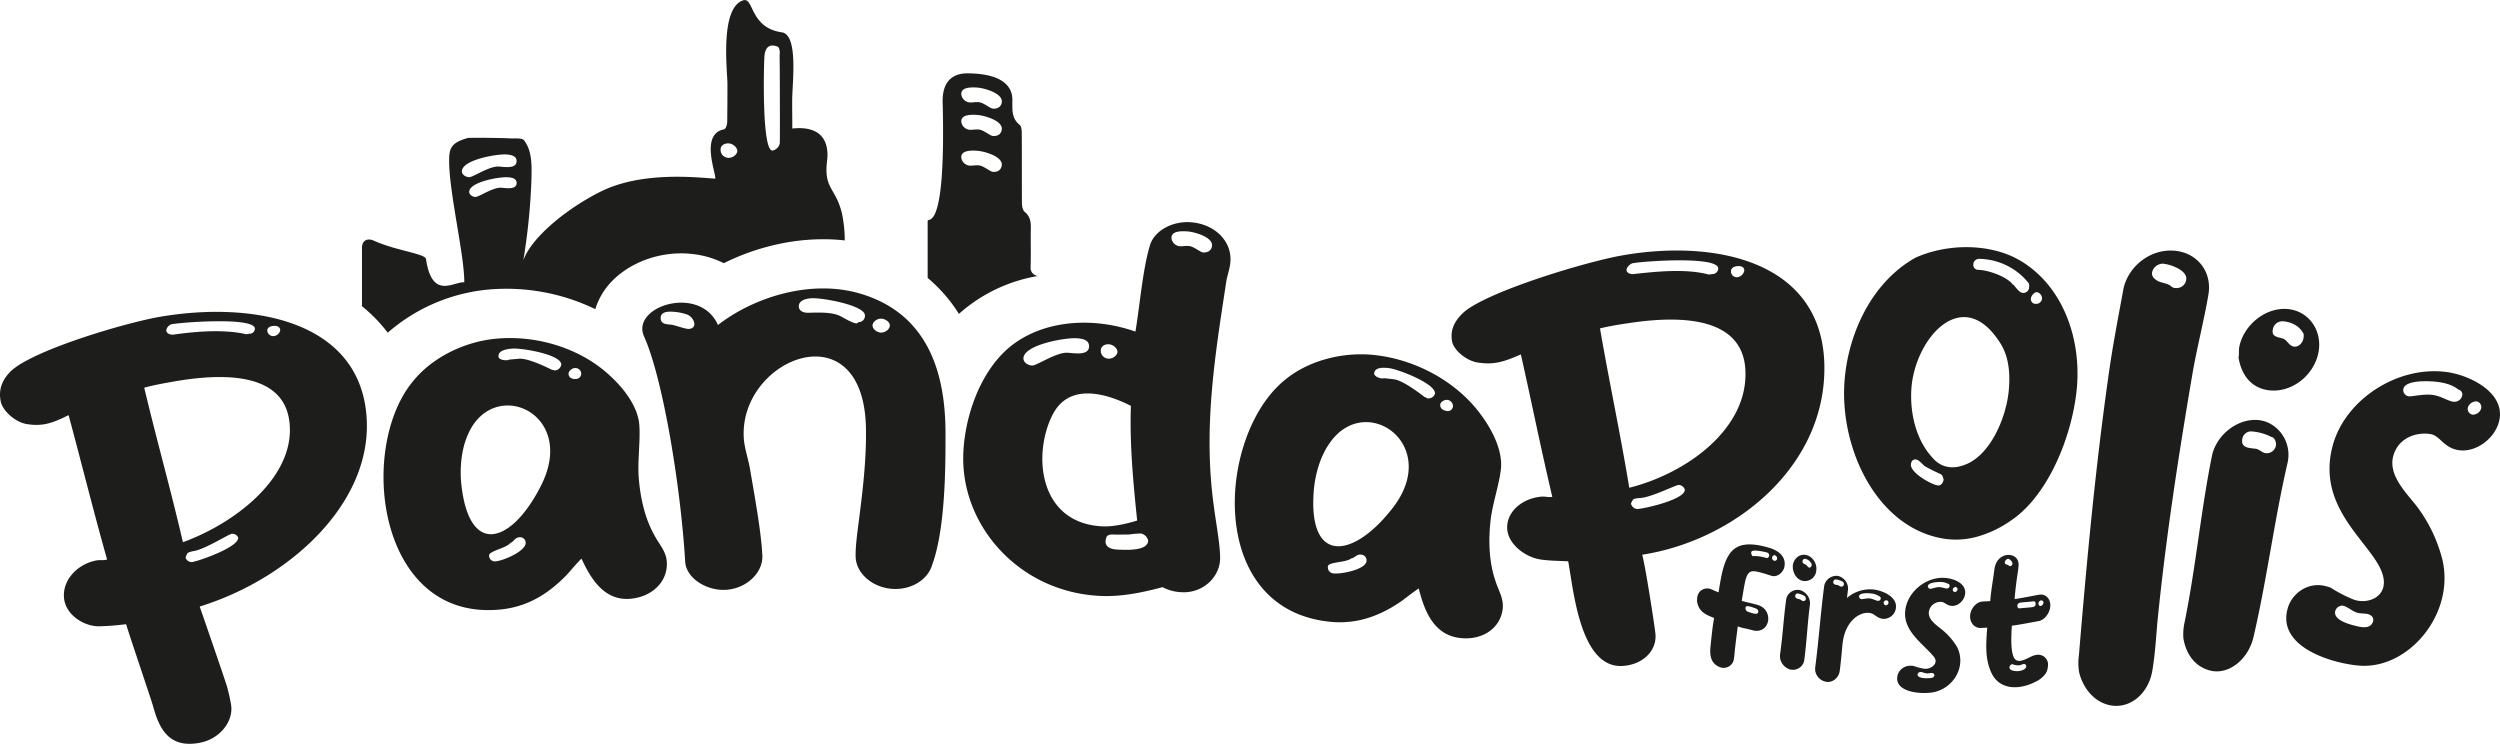 <svg width="166" height="50" viewBox="0 0 166 50" fill="none" xmlns="http://www.w3.org/2000/svg"><g clip-path="url(#a)" fill="#1D1D1B"><path d="M10.648 21.031c-2.316.396-8.477 2.22-9.941 3.627-.614.62-.813 1.27-.655 2.013.128.604.947 1.346 1.686 1.479 1.124.202 1.815-.095 2.817-.584.868 3.213 1.657 6.411 2.558 9.589l-.124.025c-.16.03-.388-.008-.607.036-1.363.273-2.35 1.462-2.102 2.681.191.946 1.241 1.664 2.248 1.69a17 17 0 0 0 1.847-.141c.079.33 1.695 5.092 1.784 5.425.404 1.49 1.044 2.838 3.094 2.452 1.357-.252 2.277-1.443 2.087-2.553a13 13 0 0 0-.255-1.145c-.084-.316-1.717-5.047-1.826-5.351 6.13-1.892 11.807-7.161 11.032-13.09-.781-6.008-7.736-7.16-13.643-6.153m7.453.615c.23-.035.47.016.503.238.025.17-.174.396-.402.43a.4.4 0 0 1-.285-.065.4.4 0 0 1-.163-.238c-.034-.223.117-.33.347-.365m-6.692-.12c.785-.137 5.398-.473 5.512.27a.33.33 0 0 1-.08.245.34.34 0 0 1-.232.116h-.032l-.23.037c-1.456-.343-3.347-.188-4.818.023-.16.022-.441-.038-.481-.233-.04-.196.197-.43.361-.458m1.35 15.797a.45.45 0 0 1-.43-.266c-.014-.084.087-.243.108-.305.079-.1.321-.143.482-.171.772-.158 2.248-1.104 2.47-1.136a.42.42 0 0 1 .424.242c.1.611-2.527 1.542-3.053 1.636m-.614-1.32c-.786-3.404-1.748-6.806-2.57-10.261.665-.178 1.285-.289 1.958-.407 3.098-.543 7.186-.677 7.667 2.555.533 3.594-3.37 6.768-7.055 8.113m31.288-.496c-.643-1.147-.934-2.567-1.025-3.834-.08-1.123.119-2.38.042-3.447-.086-1.21-1.014-2.421-1.928-3.26-1.927-1.815-4.848-2.742-7.618-2.473-2.154.21-4.242 1.292-5.46 2.798-3.725 4.416-2.41 16.016 5.811 15.177 1.78-.181 3.153-1.04 4.354-2.274.342-.369.623-.73 1-1.104.57 1.226 1.444 2.793 3.195 2.672 1.445-.101 2.56-1.104 2.47-2.473-.05-.702-.517-1.153-.841-1.782m-10.512 1.765a.4.4 0 0 1-.302-.076.38.38 0 0 1-.144-.273v-.028c-.032-.316 1.143-.486 1.421-.852.16-.016.281-.339.562-.366a.375.375 0 0 1 .407.199.4.4 0 0 1 .037.154c.05.535-1.423 1.185-1.98 1.242m3.037-5.102c-1.904 3.848-4.78 4.917-5.325.017-.111-1.007-.03-2.293.435-3.332 1.675-3.89 7.248-1.45 4.89 3.315m.855-7.57a.27.27 0 0 0-.161-.04c-.482-.244-1.643-.79-2.195-.74l-.585.053a.4.4 0 0 0-.16.043h-.065c-.228.022-.531-.063-.549-.229-.043-.423.54-.506.898-.54.586-.054 3.212.37 3.274 1.043a.46.46 0 0 1-.15.29.48.48 0 0 1-.307.12m1.418.565c-.227.017-.461-.078-.482-.33-.014-.169.194-.382.42-.4.1-.006.2.025.277.087s.13.15.144.247a.34.34 0 0 1-.089.277.36.36 0 0 1-.27.117zM57.132 19.5c-3.247-.967-7.034.198-9.459 2.08-1.196-2.713-5.81-1.246-4.906.763 1.243 2.765 2.423 9.885 2.73 14.95.064 1.104 1.415 1.927 2.65 1.874 1.42-.063 2.521-1.144 2.473-2.27-.064-1.548-.549-4.164-.82-5.754-.122-.724-.39-1.42-.418-2.154-.214-5.238 7.953-8.475 8.117-.584.041 2.087-.222 4.236-.482 6.264-.089.718-.217 1.577-.203 2.287.025 1.183 1.252 2.156 2.642 2.152 1.177 0 2.163-.67 2.44-1.597.862-2.366.893-6.335.886-8.787-.01-3.552-.92-7.82-5.65-9.224M45.72 21.842c-.196.01-.93-.256-1.134-.28-.321-.039-.69-.018-.715-.413-.019-.28.16-.433.56-.454.408-.007.813.058 1.197.191.468.186.745.924.092.956m11.327-.453c-.066 0-.129.085-.16.085-.296 0-.965-.438-1.164-.519-.565-.246-1.445-.201-2.076-.187-.361 0-.598-.158-.607-.412-.015-.421.507-.546.904-.553.79-.018 3.474.485 3.486 1.133a.41.41 0 0 1-.225.407.4.4 0 0 1-.158.046m1.456.695c-.261 0-.56-.222-.567-.473 0-.225.286-.452.55-.454.295 0 .594.223.599.448.003.246-.288.478-.582.48m20.535-7.33c-1.175-.08-2.385.55-2.68 1.53-.482 1.589-.673 3.999-.964 5.732-3.246-1.136-6.865-.645-8.934 1.577-1.726 1.85-2.502 4.718-2.502 6.861 0 4.596 3.79 8.856 9.083 9.114 1.394.068 2.8-.219 4.155-.583.378.202.799.316 1.229.334 1.395.098 2.516-.946 2.587-2.126.048-.815-.29-2.594-.397-3.47-.751-5.257.061-10.114.82-15.087.092-.473.246-.858.269-1.309.07-1.334-1.053-2.466-2.666-2.573m-5.409 8.104c.292.014.578.282.572.508-.006.225-.308.465-.6.45a.54.54 0 0 1-.375-.175.52.52 0 0 1-.133-.386c.006-.253.242-.411.536-.397m-5.674.946c.01-.903 2.703-1.378 3.487-1.347.393.016.883.095.872.545-.016.646-1.023.435-1.445.419-.75-.028-2.035.86-2.33.85-.293-.01-.585-.213-.584-.473zm1.956 3.7c1.07-2.05 3.432-1.443 5.181-.557-.09 2.536.16 5.148.416 7.617-.703.215-1.593.421-2.316.385-4.244-.213-4.646-4.82-3.28-7.451zm4.296 8.989c-.814-.043-.894-.44-.724-.855.035-.112.29-.158.414-.148.346.017.718 0 1.07 0q.394-.056.79-.068c.12.026.229.084.314.17a.6.6 0 0 1 .168.311c-.03.7-1.5.614-2.032.587zm5.682-19.73c-.2-.013-.62-.409-.954-.43-.234-.017-.401.03-.603.017a.62.62 0 0 1-.38-.187.6.6 0 0 1-.168-.384c.017-.451.657-.44 1.058-.415.47.031 1.666.369 1.638.932-.014.28-.225.49-.59.464z"/><path d="M98.977 34.537c.129-1.12.56-2.31.681-3.373.14-1.204-.555-2.584-1.3-3.594-1.574-2.178-4.29-3.69-7.08-3.995-2.166-.237-4.432.396-5.922 1.621-4.497 3.563-5.37 15.21 2.924 16.086 1.792.189 3.311-.37 4.73-1.334.407-.29.753-.589 1.193-.874.339 1.32.907 3.036 2.67 3.279 1.446.2 2.73-.546 2.906-1.917.085-.698-.294-1.237-.5-1.922-.424-1.263-.448-2.717-.302-3.977m-8.242 2.727c-.048.534-1.625.868-2.187.81a.4.4 0 0 1-.361-.277.4.4 0 0 1-.015-.158v-.029c.025-.315 1.22-.24 1.565-.542.16.017.34-.274.621-.243a.4.4 0 0 1 .292.134.38.38 0 0 1 .085.304m1.767-3.57c-2.597 3.383-5.648 3.84-5.27-1.078.076-1.01.394-2.255 1.048-3.18 2.378-3.47 7.437.07 4.22 4.259zm2.248-7.254a.3.3 0 0 0-.16-.075c-.427-.338-1.478-1.114-2.032-1.178l-.588-.068a.5.5 0 0 0-.16.01h-.064c-.23-.026-.513-.171-.5-.338.035-.423.627-.387.988-.346.59.068 3.11 1.026 3.051 1.697a.46.46 0 0 1-.208.253.47.47 0 0 1-.327.052zm1.298.844c-.226-.028-.44-.169-.416-.423.016-.167.262-.334.49-.306a.42.42 0 0 1 .355.415.34.34 0 0 1-.138.26.35.35 0 0 1-.29.06z"/><path d="M109.044 36.833c6.191-.959 12.279-5.925 12.091-12.678-.191-6.847-7.278-8.285-13.456-7.19-2.425.431-8.906 2.391-10.486 3.77-.665.608-.902 1.225-.777 1.927.103.569.906 1.261 1.654 1.4 1.147.2 1.863-.07 2.916-.531.709 3.154 1.34 6.295 2.088 9.462l-.127.01c-.16.015-.388-.047-.61-.026-1.386.13-2.431 1.151-2.237 2.31.151.895 1.174 1.702 2.181 1.861.528.084 1.254.093 1.847.122.347 1.8.767 7.096 3.592 6.95 1.349-.071 2.321-1.008 2.199-2.155-.076-.698-.671-4.494-.875-5.232m6.284-19.158c.238-.033.482.027.496.273a.545.545 0 0 1-.453.459.39.39 0 0 1-.433-.342c-.016-.243.149-.358.39-.39m-6.906-.2c.822-.142 5.621-.473 5.669.339a.38.38 0 0 1-.1.259.4.4 0 0 1-.251.126h-.036l-.239.033c-1.471-.4-3.395-.215-4.979-.036-.171.03-.454-.041-.481-.243-.028-.202.25-.448.422-.478zm-2.187 4.332c.695-.169 1.331-.265 2.035-.37 3.212-.474 7.416-.45 7.622 3.1.229 3.942-3.937 6.91-7.709 7.85-.577-3.524-1.333-7.041-1.943-10.58zm2.065 11.67c-.01-.087.101-.235.125-.295.085-.091.341-.104.495-.115.769-.058 2.322-.855 2.544-.867a.46.46 0 0 1 .252.09c.073.055.126.13.154.215.056.649-2.624 1.262-3.157 1.294a.47.47 0 0 1-.408-.326zm25.709-16.248c-1.911-1.063-4.694-1.077-6.828-.115-3.135 1.764-4.624 5.52-4.728 8.63-.148 4.342 2.295 9.337 6.636 10.027.759.114 1.535.06 2.27-.157a7.4 7.4 0 0 0 2.18-1.058c2.33-1.566 3.896-5.194 4.31-8.297.495-3.724-.922-7.404-3.84-9.03m-5.333 15.005c-.44-.055-1.828-.845-1.791-1.386.016-.255.161-.356.321-.34.211.021.429.302.577.433q.506.288 1.041.522l-.079-.008c.234.027.25.175.311.387-.024.201-.173.417-.38.392m4.697-6.22c-.194 1.846-1.285 4.307-2.979 4.873-.793.289-1.542.14-2.076-.495-1.08-1.154-1.507-2.944-1.404-4.557.21-3.312 3.363-6.987 5.857-3.123.634.929.724 2.135.602 3.302m1.361-6.938a.38.38 0 0 1-.412.372c-.226-.01-.372-.254-.579-.473 0-.024-.013-.037-.023-.06h-.056c-.374-.55-1.683-.99-2.313-.999a.33.33 0 0 1-.242-.105.31.31 0 0 1-.079-.25.37.37 0 0 1 .11-.264.4.4 0 0 1 .269-.11c.63.01 1.25.157 1.815.431a4.2 4.2 0 0 1 1.453 1.153c.058.033.071.185.057.305m.42 1.103a.32.32 0 0 1-.237-.12.31.31 0 0 1-.063-.255c.016-.158.217-.412.389-.405a.425.425 0 0 1 .348.44.4.4 0 0 1-.148.257.4.4 0 0 1-.289.08zm11.486-.621c.262-1.547-.786-2.857-2.397-2.919-1.577-.061-2.992 1.142-3.26 2.615-.336 1.838-.704 3.723-.964 5.587-.883 6.218-1.455 12.353-1.979 18.672-.055.379-.049.763.018 1.14.268 1.079 1.013 1.935 1.975 2.16 1.341.316 2.61-.709 2.878-2.26.177-1.02.248-2.142.338-3.218.555-5.593 1.397-11.015 2.298-16.327.3-1.809.792-3.679 1.093-5.45m-1.475-1a.63.63 0 0 1-.466.546.7.7 0 0 1-.254.019.37.37 0 0 1-.294-.13c-.281-.203-.642-.206-.886-.343s-.407-.316-.366-.574a.73.73 0 0 1 .245-.394.76.76 0 0 1 .435-.174c.524.02 1.684.453 1.586 1.05m4.843 9.34c-1.391-.167-2.853.966-3.14 2.394-.731 3.627-1.066 7.37-1.808 11.01-.083.362-.11.734-.081 1.104.203 1.131.843 1.893 1.799 2.125 1.2.287 2.502-.729 2.854-2.232.896-3.841 1.375-7.727 2.259-11.555.326-1.402-.648-2.696-1.883-2.846m1.114 1.673a.61.61 0 0 1-.468.505.6.6 0 0 1-.243.01c-.183-.025-.415-.26-.627-.288-.427-.057-1.027-.035-.888-.69a.59.59 0 0 1 .633-.46c.457.036.902.163 1.307.373.214.026.323.383.286.558zm-.428-3.652c1.408.157 2.876-.902 3.228-2.405.351-1.503-.59-2.883-2.051-2.997-1.429-.112-2.883 1.044-3.18 2.506-.053.259 0 .464-.051.722.188 1.142.832 2.04 2.054 2.174m.223-4.04a.63.63 0 0 1 .229-.404.65.65 0 0 1 .447-.142c.583.047 1.081.326 1.314.753.088.041.061.316.037.41-.068.3-.322.546-.607.52-.286-.027-.421-.316-.615-.463-.269-.197-.93-.083-.805-.675m11.519 2.822c-3.264-.427-6.753 1.852-7.557 4.934-1.086 4.163 2.597 6.39 3.297 8.415.533 1.545-.928 2.118-1.892 1.763a9 9 0 0 1-1.524-.789 2.6 2.6 0 0 0-.434-.126c-1.042-.233-2.152.45-2.439 1.555-.704 2.711 3.469 3.701 4.951 3.755 3.161.117 6.143-3.452 5.348-6.999a9.9 9.9 0 0 0-1.582-3.417c-.655-.916-2.088-2.169-1.681-3.545.345-1.188 1.527-1.577 2.474-1.42.614.1.85.888 1.814 1.057 1.124.195 2.323-.677 2.678-1.735.665-1.988-1.835-3.238-3.453-3.449m-4.869 16.569c-.175.576-.91.352-1.273.259s-1.398-.382-1.229-.973a.5.5 0 0 1 .196-.257.5.5 0 0 1 .316-.08c.322.078.624.384.964.474.251.063.482.033.686.085s.424.22.34.492m5.921-14.994a.52.52 0 0 1-.226.32.54.54 0 0 1-.39.077c-.313-.046-.813-.375-1.336-.448-.601-.083-1.369.122-1.606.09a.43.43 0 0 1-.287-.186.4.4 0 0 1-.052-.333c.17-.593 1.81-.495 2.259-.435.5.066.986.19 1.381.505a.34.34 0 0 1 .264.277.3.3 0 0 1-.007.133m1.259.858a.58.58 0 0 1-.216.293.6.6 0 0 1-.352.11.4.4 0 0 1-.277-.2.38.38 0 0 1-.014-.337.6.6 0 0 1 .577-.346.4.4 0 0 1 .242.182.38.38 0 0 1 .037.297zM32.338 19.235a13.56 13.56 0 0 1 7.19 1.292c.153-.497.39-.964.702-1.383 1.204-1.61 3.514-2.535 5.744-2.278a6.1 6.1 0 0 1 2.088.61c2.531-1.262 5.387-1.807 8.03-1.512 0-.602-.063-1.203-.186-1.793-.421-1.723-1.211-1.621-.99-3.47.042-.357.322-2.448-2.307-2.166 0-.643-.01-1.262-.008-1.867 0-1.104.43-4.364-.69-4.522-2.13-.302-1.851-2.343-2.556-2.125-1.582.487-1.052 4.762-1.054 5.52 0 1.576 0 .945-.012 2.522 0 .182-.082.499-.217.526-1.606.315-.506 2.949-.58 3.274-1.201-.078-4.834-.508-7.585.848-2.192 1.082-4.612 3.025-5.157 4.573.285-1.722.463-3.46.532-5.204.022-.975.093-2.023-.495-2.774-.128-.158-.678-.102-.885-.115-.7-.041-2.738-.054-2.842-.027-1.144.316-1.24.72-1.237 1.54 0 2.078 1.025 6.307 1.004 8.042-.69-.07-2.136 1.202-2.54-1.542-.054-.368-1.981-.552-3.462-1.222-.443-.199-.79-.008-.79.473v3.878a10 10 0 0 1 1.71 1.758 11.83 11.83 0 0 1 6.593-2.856m18.416-15.43c.043-.8.45-.876.872-.71.112.034.16.283.15.406-.017.34 0 .705 0 1.05 0 .2.023 4.698 0 4.976a.6.6 0 0 1-.174.308.63.63 0 0 1-.317.165c-.711-.028-.565-5.673-.531-6.195m-2.369 5.717c.292.014.578.282.572.51-.007.227-.309.463-.601.449a.54.54 0 0 1-.375-.176.53.53 0 0 1-.134-.385c.008-.254.242-.412.538-.398m-15.128 2.941c-.541-.02-1.471.622-1.682.615-.21-.006-.422-.157-.42-.337.008-.653 1.952-.997 2.518-.973.282.01.642.068.63.393-.012.466-.74.315-1.046.302m-2.586-1.086c0-.753 2.248-1.148 2.905-1.123.322.014.736.079.726.454-.013.54-.853.363-1.206.35-.625-.024-1.696.716-1.942.708-.245-.008-.485-.178-.483-.39m38.258 6.951a.55.55 0 0 1-.363-.182.53.53 0 0 1-.135-.377c.03-.87 0-1.744.016-2.616.01-.427-.048-.789-.41-1.087-.131-.11-.178-.373-.18-.567-.012-1.54 0-3.079-.012-4.618 0-.202-.013-.489-.142-.591-.53-.425-.482-.98-.482-1.547.012-.406.042-1.847-2.958-1.872-1.827-.016-1.675 1.749-1.667 2.081.207 8.674-1 7.436-1 7.728v3.775a10.1 10.1 0 0 1 2.076 2.388 10.5 10.5 0 0 1 5.287-2.523zM65.93 11.41c-.2-.014-.62-.41-.952-.432-.235-.014-.403.032-.604.019a.62.62 0 0 1-.38-.188.6.6 0 0 1-.168-.384c.018-.451.656-.44 1.059-.414.469.03 1.663.368 1.636.932-.013.281-.223.499-.59.467m0-2.38c-.2-.014-.62-.408-.952-.43-.235-.016-.403.03-.604.017a.62.62 0 0 1-.38-.186.6.6 0 0 1-.168-.385c.018-.45.656-.44 1.059-.414.469.031 1.663.369 1.636.932-.013.282-.223.492-.59.466m0-1.816c-.2-.013-.62-.409-.952-.43-.235-.017-.403.03-.604.017a.62.62 0 0 1-.38-.187.6.6 0 0 1-.168-.384c.018-.451.656-.44 1.059-.415.469.031 1.663.369 1.636.932-.013.28-.223.494-.59.467"/><path d="M118.492 37.593c.106-.695-.482-1.052-.964-1.202-.735-.227-1.654-.394-2.248-.026-.841.493-1.002 2.007-1.171 2.97-.16-.064-.334-.148-.493-.212a.67.67 0 0 0-.808.24.64.64 0 0 0-.107.279c-.013.07-.011.17-.024.243.104.749.586.927 1.142 1.15-.118.611-.171 1.25-.241 1.893-.063.576.014 1.14.621 1.37a.69.69 0 0 0 .833-.268.66.66 0 0 0 .1-.293c.036-.205.05-.473.076-.692.053-.473.12-.971.181-1.453q.193.072.394.117c.226.047.482.107.698.167 1.083.158 1.285-1.368.272-1.693-.35-.114-.729-.175-1.102-.286.124-.741.161-.978.214-1.22.181-.861.446-.828 1.154-.631.207.055.413.13.62.192.394.104.792-.24.853-.645m-2.586 2.735c.034-.196.566.038.699.082a.22.22 0 0 1 .145.219c-.012.063-.026.091-.078.106-.062.078-.509-.08-.632-.122a.26.26 0 0 1-.134-.285m1.499-3.304a.3.3 0 0 1-.103.033 2.7 2.7 0 0 0-.851-.136c-.019 0-.034.02-.071.008a.3.3 0 0 1-.099-.229.2.2 0 0 1 .024-.08c.102-.15.886.022 1.055.076a.205.205 0 0 1 .112.219.3.3 0 0 1-.067.109m.398.208a.193.193 0 0 1-.128-.233.16.16 0 0 1 .186-.13q.067.03.107.092a.23.23 0 0 1 .034.135.2.2 0 0 1-.021.064.16.16 0 0 1-.11.074.2.2 0 0 1-.068-.002m2.134-.377c-.414-.1-.822.205-.891.674-.013.083 0 .157 0 .236.07.385.278.711.642.801a.77.77 0 0 0 .608-.13.74.74 0 0 0 .303-.534c.072-.471-.232-.946-.662-1.047m.35.686c-.013.095-.082.158-.16.145-.079-.012-.131-.12-.192-.175s-.274-.066-.245-.254c.016-.113.093-.17.186-.148a.6.6 0 0 1 .397.298c.027.018.025.103.021.134zm-.76 1.642a.8.8 0 0 0-.614.126.75.75 0 0 0-.316.532c-.161 1.168-.225 2.365-.392 3.541a1.1 1.1 0 0 0 0 .357c.036.17.119.328.24.455a.97.97 0 0 0 .446.266.78.78 0 0 0 .614-.135.74.74 0 0 0 .304-.542c.161-1.197.209-2.428.371-3.627a.9.9 0 0 0-.151-.6.94.94 0 0 0-.502-.373m.38.577a.16.16 0 0 1-.135.15.2.2 0 0 1-.074-.005c-.057-.014-.134-.098-.2-.113-.135-.034-.321-.048-.291-.256a.15.15 0 0 1 .065-.105.16.16 0 0 1 .123-.021c.145.028.285.082.411.158.068.022.109.14.101.192m4.497-.617a2.34 2.34 0 0 0-1.767.563l.068-.536a.85.85 0 0 0-.155-.587.88.88 0 0 0-.509-.342.84.84 0 0 0-.824.413.8.8 0 0 0-.097.305c-.23 1.745-.351 3.527-.58 5.276a1.1 1.1 0 0 0 0 .355.9.9 0 0 0 .249.442.9.9 0 0 0 .454.236c.437.082.858-.258.917-.731.052-.4.118-1.03.175-1.69.15-1.736 1.316-2.333 1.952-2.111.218.079.379.315.751.358a.84.84 0 0 0 .573-.2.8.8 0 0 0 .278-.53c.09-.754-.896-1.153-1.485-1.22m-1.968-.352a.2.2 0 0 1-.018.071.17.17 0 0 1-.114.087.2.2 0 0 1-.075 0c-.057-.01-.136-.087-.204-.1-.135-.023-.321-.026-.292-.236a.16.16 0 0 1 .185-.137c.145.02.286.066.414.137.066.011.111.127.104.178m2.249 1.105c-.117-.013-.321-.131-.514-.158-.223-.027-.49.056-.577.044a.19.19 0 0 1-.152-.203c.029-.23.623-.196.788-.177.189.014.372.075.53.176a.16.16 0 0 1 .089.059.15.15 0 0 1 .014.166.17.17 0 0 1-.173.09zm.536.297a.17.17 0 0 1-.143-.128.2.2 0 0 1-.001-.067.2.2 0 0 1 .066-.103.2.2 0 0 1 .117-.04q.062.013.101.062a.17.17 0 0 1 .037.11.184.184 0 0 1-.172.162zm3.742-1.828c-1.238.024-2.353 1.04-2.459 2.219-.12 1.336 1.171 2.14 1.9 3.017.371.448-.198.856-.628.803a3.5 3.5 0 0 1-.697-.182 1 1 0 0 0-.19-.019.9.9 0 0 0-.607.2.85.85 0 0 0-.306.55c-.114 1.094 1.79 1.146 2.434 1.005 1.346-.293 2.183-1.758 1.529-3.018a4.4 4.4 0 0 0-.939-1.09c-.333-.285-.977-.665-.925-1.208a.76.76 0 0 1 .272-.499.8.8 0 0 1 .547-.179c.236 0 .388.276.761.267.434-.01.803-.421.833-.828.061-.759-.942-1.049-1.525-1.038m-1.035 6.67c-.171 0-.624-.026-.6-.26a.2.2 0 0 1 .066-.109.2.2 0 0 1 .12-.048c.141 0 .294.093.445.095.111 0 .204-.029.295-.029.092 0 .198.044.188.158-.02.21-.353.19-.514.19zm1.34-5.959c-.117 0-.321-.091-.519-.091-.223 0-.482.113-.576.112a.173.173 0 0 1-.161-.185c.022-.233.62-.27.785-.27.186-.008.37.03.535.114a.133.133 0 0 1 .124.137.2.2 0 0 1-.015.07.18.18 0 0 1-.101.1.2.2 0 0 1-.072.013m.544.235a.16.16 0 0 1-.114-.057.16.16 0 0 1-.035-.121.22.22 0 0 1 .18-.158.16.16 0 0 1 .141.158.21.21 0 0 1-.172.178m5.593.177c-.442.075-1.201.233-1.635.29.029-.462.137-1.312.204-1.72.027-.174.05-.348.061-.52.056-.935-1.445-.995-1.606.259-.096.755-.23 1.448-.276 2.113-.178.016-.363.02-.532.032-.412.031-.771.487-.803.915-.037.48.288.87.726.839.138-.012.276-.012.407-.023-.079 1.084-.161 2.068.284 3.013.533 1.133 1.847 1.146 2.945.572.272-.126.504-.32.673-.565.08-.153.125-.321.133-.493a.65.65 0 0 0-.482-.705.7.7 0 0 0-.311-.008c-.342.057-.678.342-1.041.393a.41.41 0 0 1-.462-.302c-.193-.444-.137-1.474-.103-2.032.482-.059 1.285-.221 1.767-.303.427-.074.766-.576.785-.995.032-.473-.302-.835-.734-.76m-1.816 4.616c.041 0 .082-.01.109.03.009.009.029 0 .059.012q.167.042.339.03c.071-.01.161-.065.244-.077.011 0 .031-.014.042-.016q.066.001.114.046.046.047.047.112c-.012.214-.322.291-.469.315-.182.025-.664 0-.643-.246a.23.23 0 0 1 .158-.206m-.193-6.547a1 1 0 0 0-.177-.085c-.201-.04-.07-.353.13-.367.082 0 .248.173.272.254.029.121-.066.306-.233.198zm1.779 2.568a.225.225 0 0 1-.186.18c-.276.044-.597.055-.877.088-.127.014-.16-.074-.16-.204a.23.23 0 0 1 .176-.173c.286-.04.606-.05.875-.088.124-.018.171.067.164.197zm.336.113c-.088.016-.161-.067-.161-.176a.24.24 0 0 1 .057-.127.24.24 0 0 1 .12-.074c.079-.014.172.087.161.158a.3.3 0 0 1-.06.136.3.3 0 0 1-.125.083z"/></g><defs><clipPath id="a"><path fill="#fff" d="M0 0h166v49.38H0z"/></clipPath></defs></svg>
